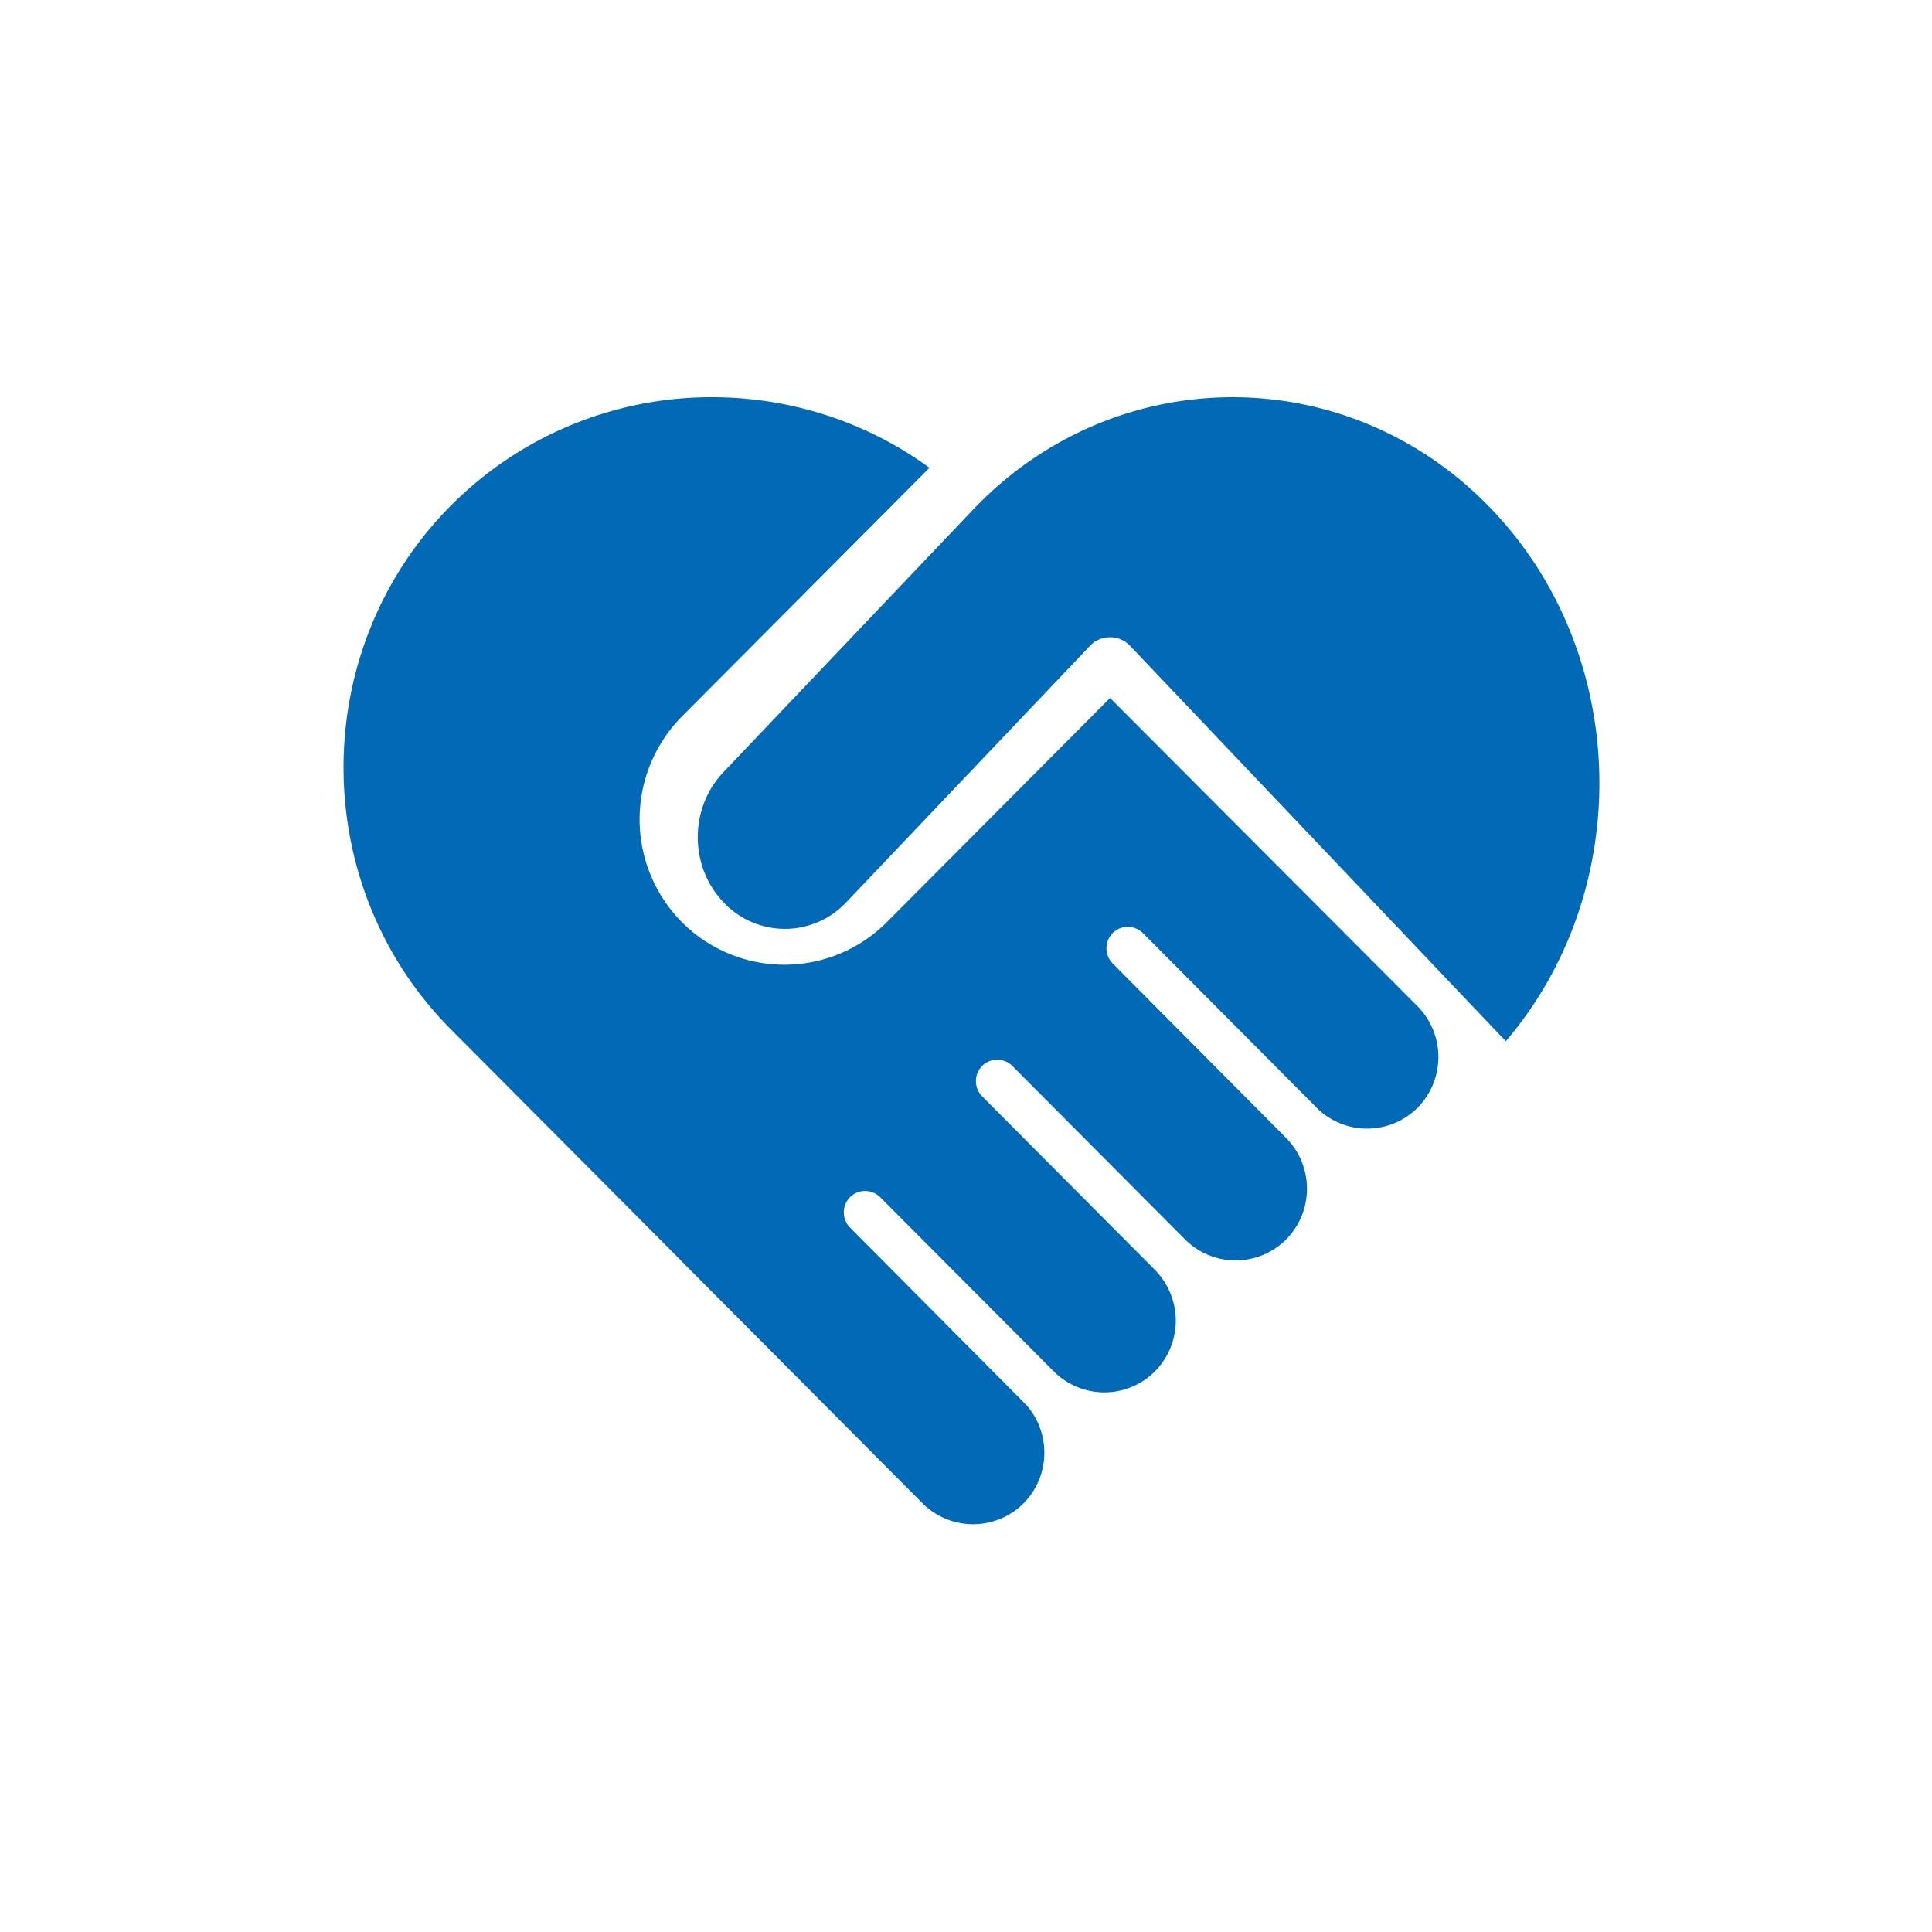<?xml version="1.0" standalone="no"?><!DOCTYPE svg PUBLIC "-//W3C//DTD SVG 1.1//EN" "http://www.w3.org/Graphics/SVG/1.1/DTD/svg11.dtd"><svg t="1698325354298" class="icon" viewBox="0 0 1024 1024" version="1.1" xmlns="http://www.w3.org/2000/svg" p-id="8593" xmlns:xlink="http://www.w3.org/1999/xlink" width="128" height="128"><path d="M0 0h1024v1024H0z" fill="#0269b7" fill-opacity="0" p-id="8594"></path><path d="M790.938 270.268c-37.888-39.851-87.842-59.733-137.677-59.733s-99.789 19.883-137.66 59.733l-132.25 139.093c-18.022 18.961-18.022 49.835 0 68.727a44.595 44.595 0 0 0 65.331 0l128.973-135.714a14.643 14.643 0 0 1 21.367 0l199.083 209.493c68.437-80.094 66.048-204.629-7.168-281.6z" fill="#0269b7" p-id="8595"></path><path d="M588.356 369.937L470.016 488.789a76.663 76.663 0 0 1-108.578 0 77.483 77.483 0 0 1 0-109.056l131.209-131.789c-34.133-24.917-74.752-37.41-115.2-37.41a194.679 194.679 0 0 0-138.325 57.293c-76.049 76.39-76.049 201.523 0 277.897l121.805 122.368s0.085 0.068 0.085 0.137l127.915 128.512a37.888 37.888 0 0 0 53.641 0 38.229 38.229 0 0 0 1.365-52.122l-93.423-94.003a11.503 11.503 0 0 1 0-16.077 11.383 11.383 0 0 1 16.009 0l91.989 92.331a37.888 37.888 0 0 0 53.623 0 38.281 38.281 0 0 0 0.154-53.658L520.533 581.035a11.503 11.503 0 0 1 0-16.077 11.383 11.383 0 0 1 16.009 0l92.279 92.672a37.854 37.854 0 0 0 52.821-0.649 38.281 38.281 0 0 0 0-53.879l-91.904-92.45a11.503 11.503 0 0 1 0-16.094 11.383 11.383 0 0 1 16.009 0l93.44 93.867a37.888 37.888 0 0 0 52.105-1.246 38.281 38.281 0 0 0 0-53.879l-162.935-163.362z" fill="#0269b7" p-id="8596"></path></svg>